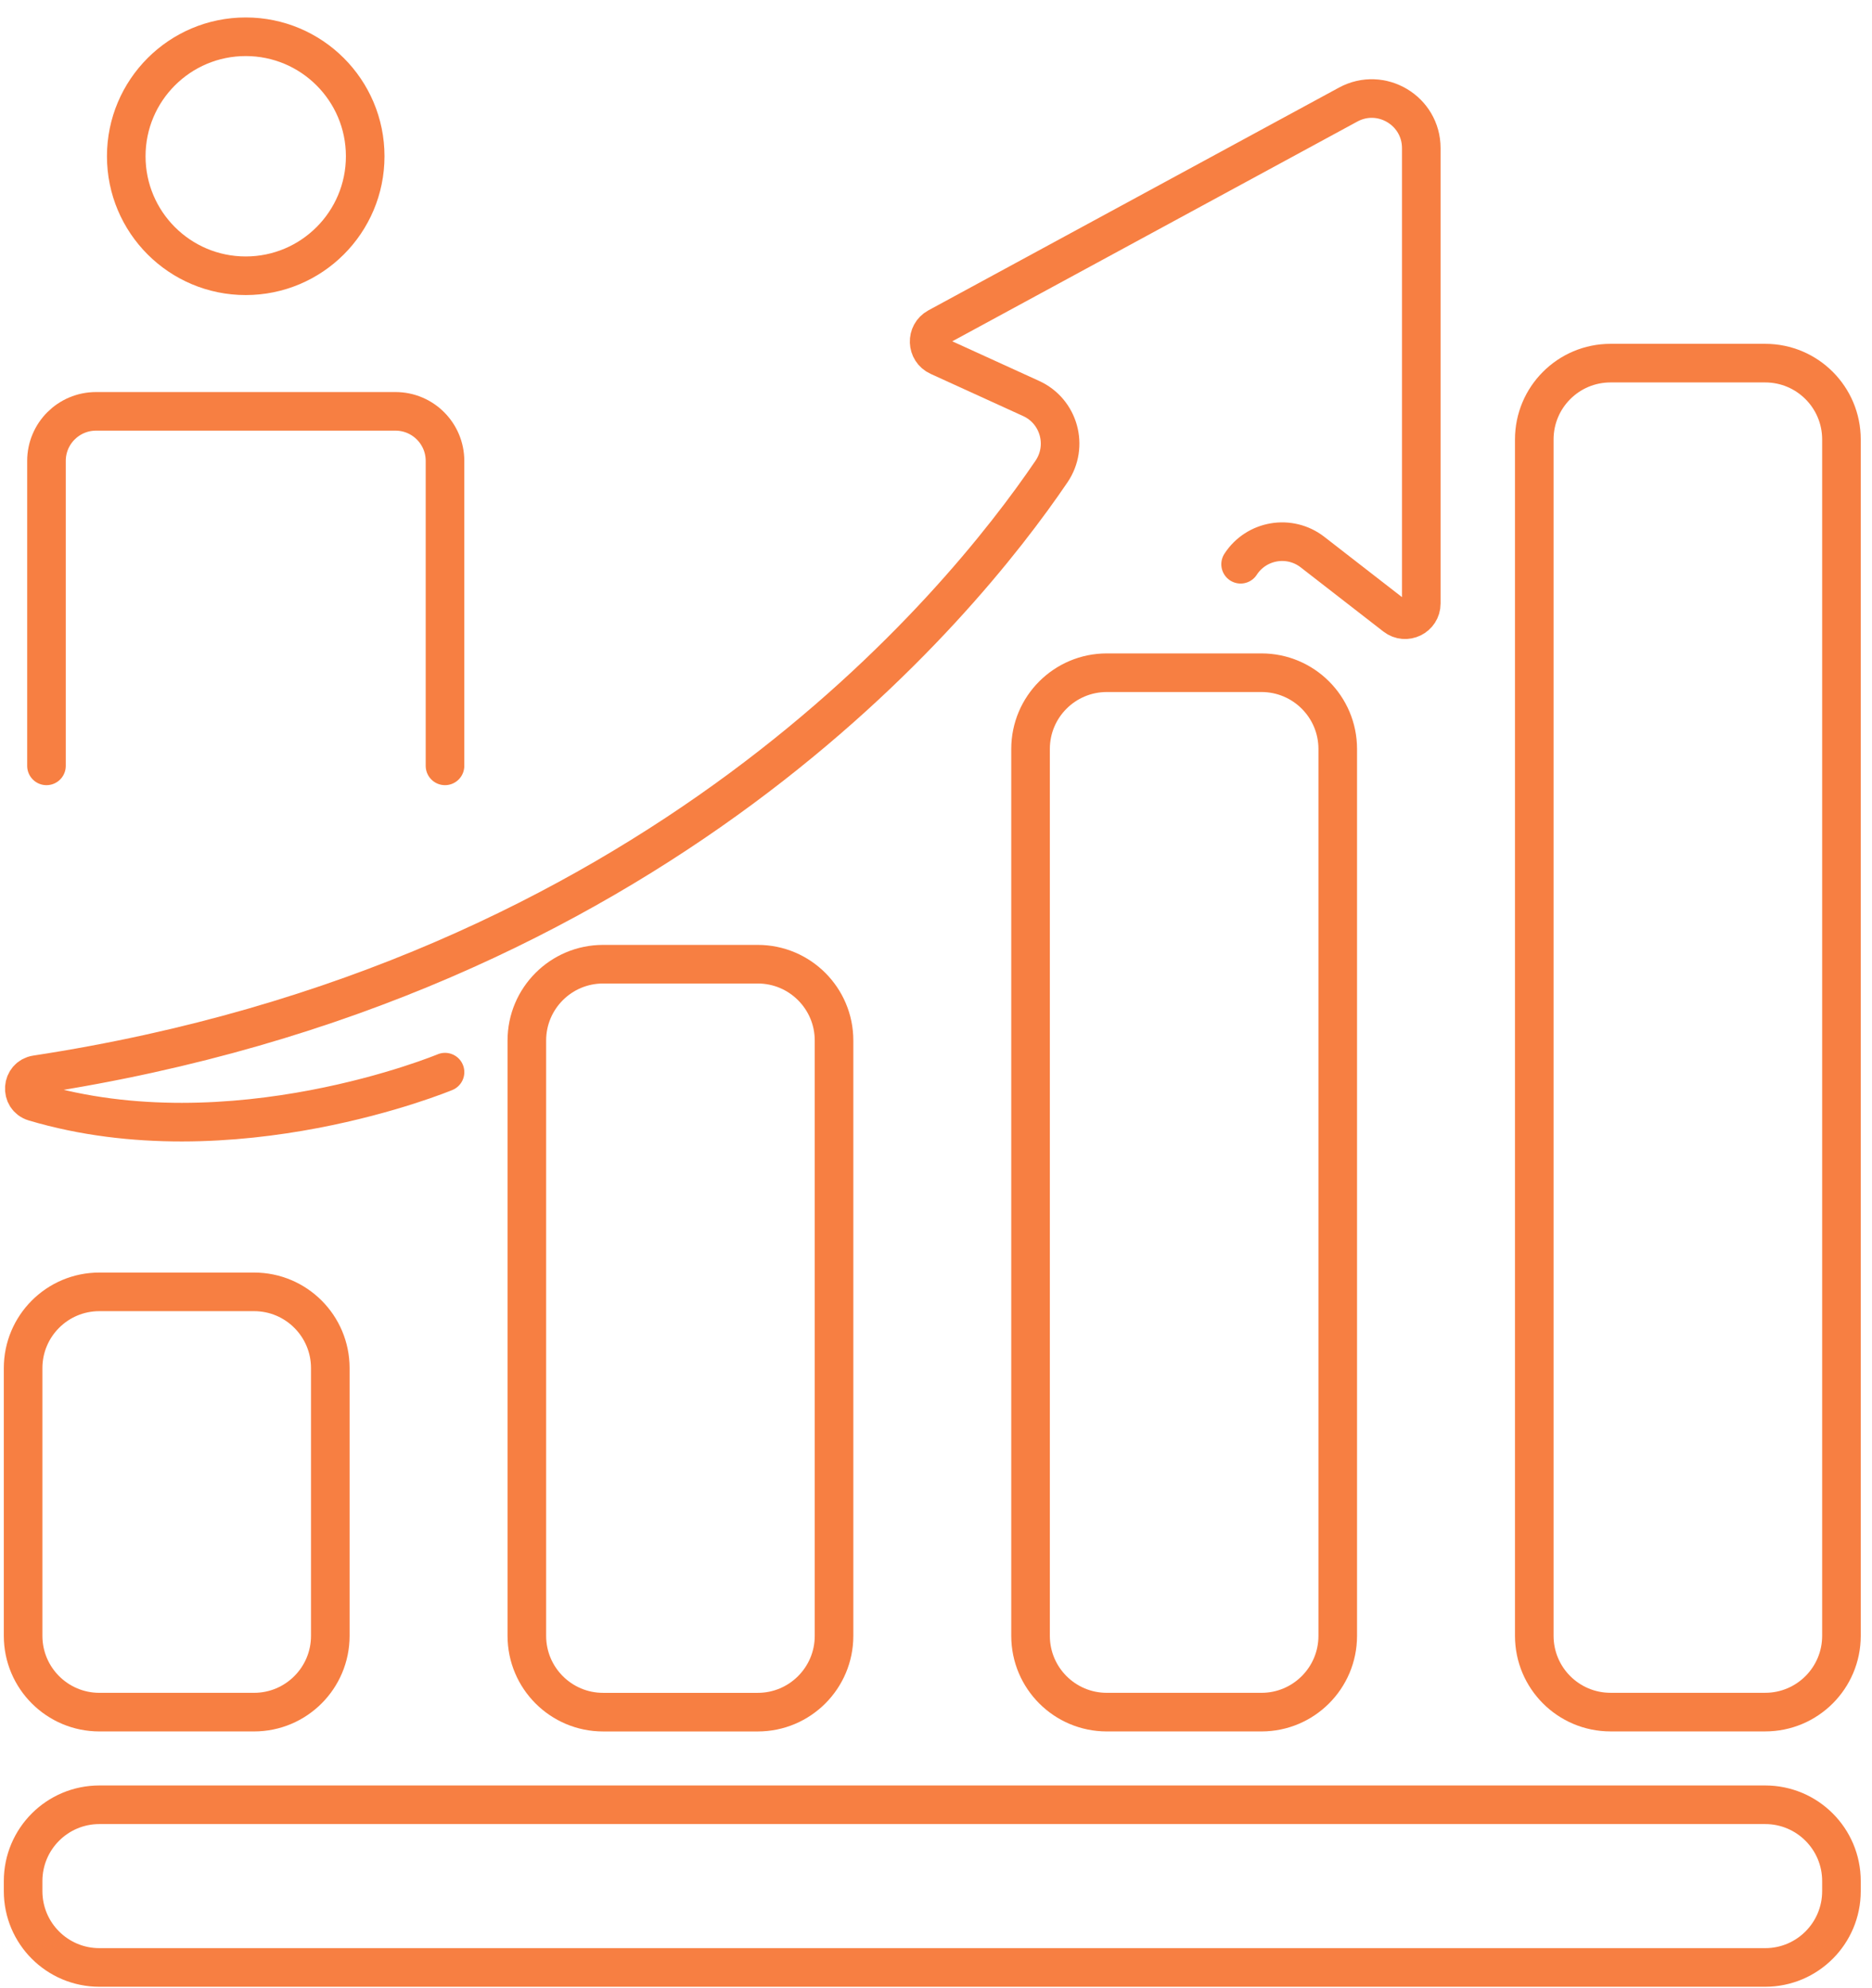 <svg xmlns="http://www.w3.org/2000/svg" width="81" height="86" viewBox="0 0 81 86" fill="none"><path d="M2.011 33.127V19.937C2.011 18.752 2.971 17.793 4.155 17.793H17.112C18.296 17.793 19.255 18.753 19.255 19.937V33.127" stroke="#F77F42" stroke-width="1.67" stroke-miterlimit="10" stroke-linecap="round"></path><path d="M10.632 11.928C13.487 11.928 15.802 9.614 15.802 6.759C15.802 3.904 13.487 1.59 10.632 1.59C7.778 1.59 5.463 3.904 5.463 6.759C5.463 9.614 7.778 11.928 10.632 11.928Z" stroke="#F77F42" stroke-width="1.67" stroke-miterlimit="10" stroke-linecap="round"></path><path d="M19.256 46.375C19.256 46.375 10.046 50.213 1.482 47.664C0.863 47.48 0.93 46.581 1.568 46.484C28.32 42.401 41.514 26.261 45.498 20.395C46.245 19.295 45.825 17.787 44.615 17.236L40.613 15.411C40.087 15.171 40.061 14.433 40.569 14.158L58.333 4.524C59.761 3.75 61.498 4.783 61.498 6.409V26.104C61.498 26.687 60.829 27.015 60.369 26.657L56.792 23.881C55.8 23.111 54.364 23.354 53.68 24.406" stroke="#F77F42" stroke-width="1.67" stroke-miterlimit="10" stroke-linecap="round"></path><path d="M10.992 55.878H4.3C2.477 55.878 1 57.355 1 59.177V70.757C1 72.579 2.477 74.057 4.3 74.057H10.992C12.815 74.057 14.292 72.579 14.292 70.757V59.177C14.292 57.355 12.815 55.878 10.992 55.878Z" stroke="#F77F42" stroke-width="1.67" stroke-miterlimit="10" stroke-linecap="round"></path><path d="M76.379 78.064H4.3C2.477 78.064 1 79.541 1 81.364V81.801C1 83.624 2.477 85.101 4.3 85.101H76.379C78.201 85.101 79.678 83.624 79.678 81.801V81.364C79.678 79.541 78.201 78.064 76.379 78.064Z" stroke="#F77F42" stroke-width="1.67" stroke-miterlimit="10" stroke-linecap="round"></path><path d="M32.788 41.706H26.095C24.273 41.706 22.796 43.184 22.796 45.006V70.758C22.796 72.58 24.273 74.058 26.095 74.058H32.788C34.61 74.058 36.088 72.58 36.088 70.758V45.006C36.088 43.184 34.61 41.706 32.788 41.706Z" stroke="#F77F42" stroke-width="1.67" stroke-miterlimit="10" stroke-linecap="round"></path><path d="M54.583 29.098H47.89C46.068 29.098 44.591 30.575 44.591 32.397V70.757C44.591 72.579 46.068 74.057 47.89 74.057H54.583C56.405 74.057 57.883 72.579 57.883 70.757V32.397C57.883 30.575 56.405 29.098 54.583 29.098Z" stroke="#F77F42" stroke-width="1.67" stroke-miterlimit="10" stroke-linecap="round"></path><path d="M76.379 15.707H69.686C67.864 15.707 66.387 17.185 66.387 19.007V70.757C66.387 72.579 67.864 74.056 69.686 74.056H76.379C78.201 74.056 79.678 72.579 79.678 70.757V19.007C79.678 17.185 78.201 15.707 76.379 15.707Z" stroke="#F77F42" stroke-width="1.67" stroke-miterlimit="10" stroke-linecap="round"></path></svg>